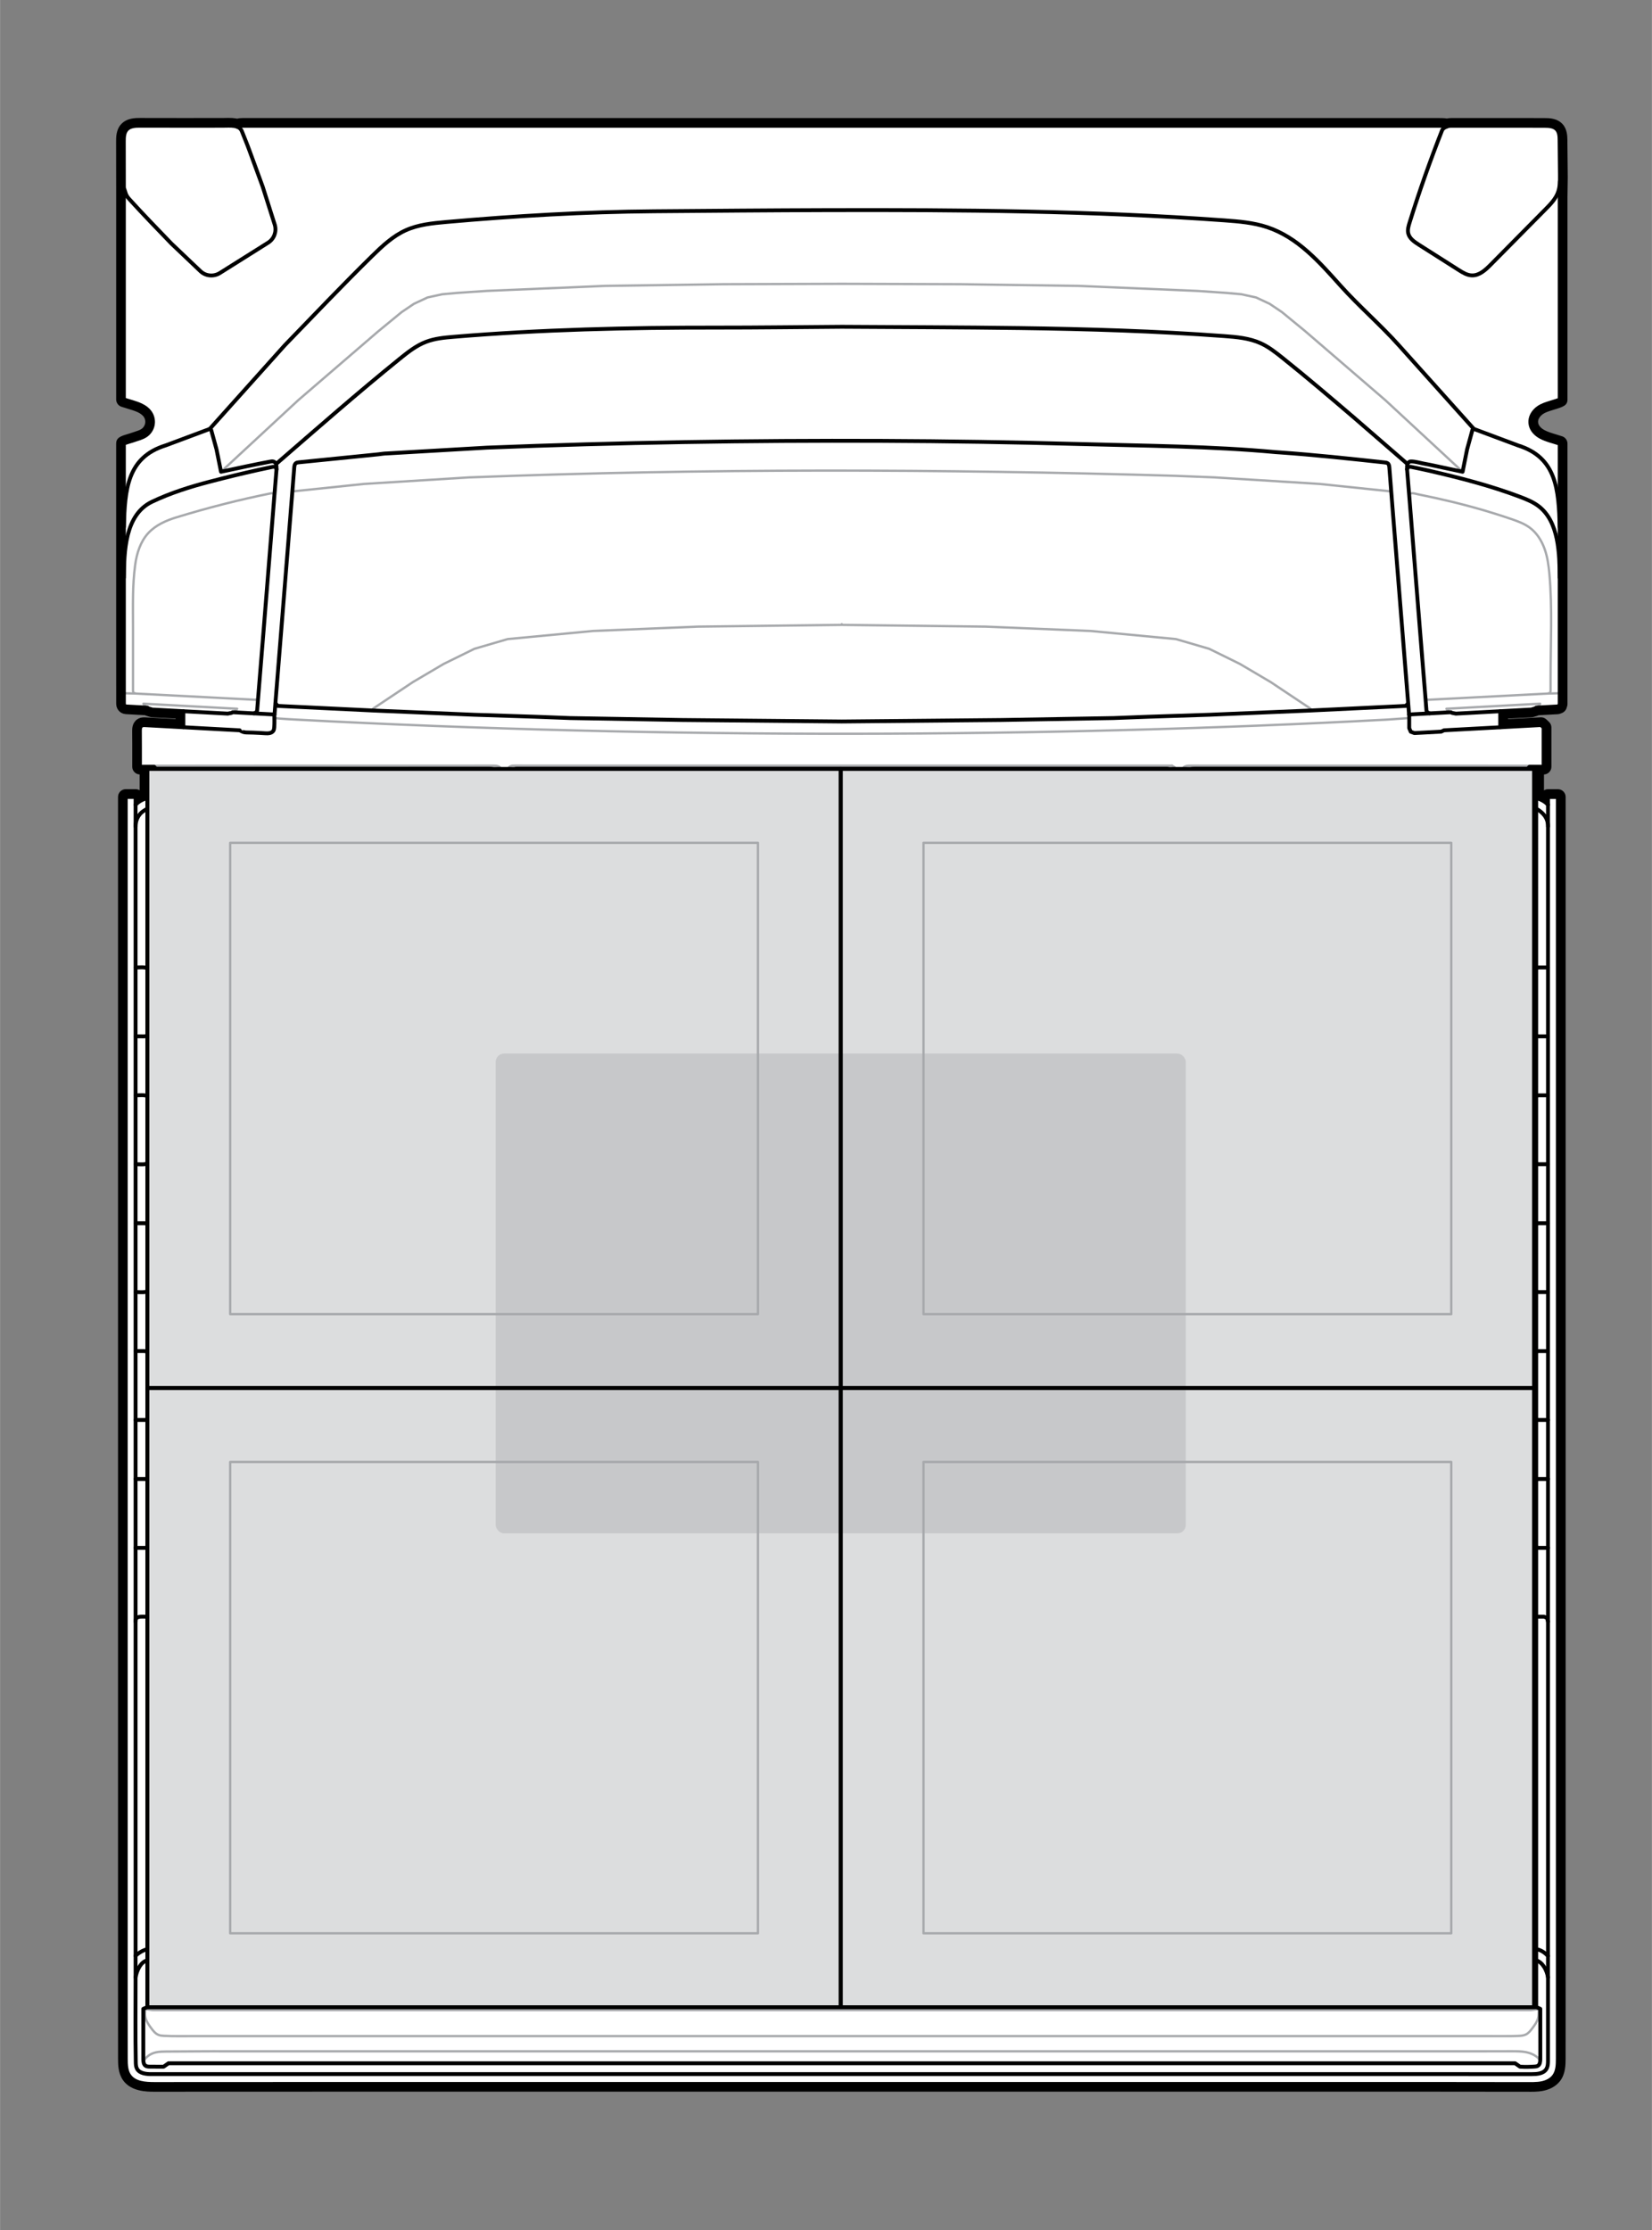 <?xml version="1.0" encoding="UTF-8"?><svg id="Layer_1" xmlns="http://www.w3.org/2000/svg" width="2.96in" height="3.995in" viewBox="0 0 213.106 287.645"><rect x="0" y="0" width="213.106" height="287.645" fill="#808080" stroke="none"/><defs><style>.cls-1,.cls-2,.cls-3,.cls-4{stroke-width:0px;}.cls-2{fill:#c7c8ca;}.cls-3{fill:#dcddde;}.cls-5{stroke:#000;stroke-width:.5px;}.cls-5,.cls-6{fill:none;stroke-linecap:round;stroke-linejoin:round;}.cls-4{fill:#fff;}.cls-6{stroke:#a7a9ac;stroke-width:.3px;}</style></defs><path class="cls-4" d="m197.266,269.304c-4.053-.008-8.108-.012-12.164-.012H42.374c-7.478,0-14.96.004-22.438.008-1.433,0-2.867-.153-3.658-1.266-.513-.728-.555-1.599-.555-2.502-.004-2.787-.004-5.569-.004-8.355V102.793c0-.276.224-.5.5-.5h1.271c.276,0,.5.224.5.5v.004c.177-.095.354-.17.521-.23v-3.168h-.459c-.276,0-.5-.224-.5-.5l.001-1.19c.002-1.143.004-2.284-.009-3.426,0-.238,0-.782.43-1.081.226-.152.46-.17.618-.17l4.562.243v-1.064l-3.539-.193c-.04-.002-.079-.009-.117-.021l-.481-.146c-.05-.015-.097-.038-.14-.067l-.03-.021-2.471-.138c-.123-.005-.425-.018-.65-.243-.243-.232-.243-.561-.243-.718l-.004-33.438c0-.427.278-.509,1.314-.814l.165-.049c.154-.057.319-.11.486-.164.386-.124.75-.241,1.046-.427.347-.219.61-.591.706-.994s.026-.853-.187-1.202c-.265-.432-.715-.707-1.047-.862-.432-.198-.902-.339-1.4-.488-.251-.074-.5-.149-.743-.231-.204-.068-.341-.259-.341-.474v-27.464c0-1.933,0-3.861-.008-5.794,0-.54,0-1.353.531-1.918.587-.626,1.509-.626,2.06-.626.813,0,4.696.004,5.825.008,1.073,0,4.835-.004,4.835-.004,0,0,.676-.013.817-.013.262,0,.521.012.773.051.089.012.186.032.284.062.243-.082.47-.096.681-.096l154.294-.002c.204,0,.408.002.611.01h.006c.062,0,.141.007.22.017.078.012.151.022.232.051.175-.05.35-.075.521-.075l.537-.004s6.812,0,7.529.004l4.029.004c.488,0,1.398,0,1.956.618.47.516.481,1.244.489,1.727.012,1.491.028,2.983.045,4.471l-.005.859-.028,1.984v26.131c0,.421-.222.487-1.451.859l-.174.054c-.496.155-.964.302-1.363.586-.416.301-.7.711-.777,1.124-.045.244-.025.494.057.723.141.397.479.762.953,1.026.487.271,1.074.446,1.642.616.263.079.524.158.777.245.201.069.337.259.337.473v33.571c0,.05-.008.1-.022.147l-.072.234c-.045.146-.154.264-.298.319l-.23.089c-.049.019-.1.029-.152.032l-2.59.144-.03.021c-.043.029-.089.052-.139.066l-.48.146c-.038.012-.077.019-.117.021l-3.54.193v1.068s4.753-.259,4.762-.259c.127,0,.249.048.342.136l.336.315c.102.095.158.227.158.364v5.063c0,.276-.224.5-.5.5h-.458v3.167c.184.065.359.144.524.232v-.005c0-.276.224-.5.5-.5h1.27c.276,0,.5.224.5.5l-.004,162.723c-.004.791-.009,1.772-.577,2.555-.387.526-1.012.912-1.763,1.087-.209.053-.427.085-.644.107-.313.032-.627.041-.94.041l-.281-.002Z"/><path class="cls-1" d="m29.536,16.21c.236,0,.47.009.697.045.129.016.255.053.376.101.222-.109.425-.129.667-.129h153.7c.195,0,.39-.002.585-.002.201,0,.401.002.6.01.061,0,.121.004.182.012.049.008.097.012.146.032.049.02.081.032.129.057.174-.069.36-.109.542-.109.178,0,.36-.004.538-.004h5.375c.72,0,1.436,0,2.151.004h2.151c.627,0,1.254.004,1.881.004.566,0,1.205.032,1.585.453.332.364.352.906.36,1.399.012,1.488.028,2.98.044,4.469,0,.182.004.368,0,.554,0,.101-.004.198-.004.299l-.028,1.978v26.138c0,.057-1.084.376-1.173.404-.566.178-1.112.336-1.606.688-.481.348-.869.854-.979,1.44-.061.328-.036.667.077.983.198.562.659,1.003,1.181,1.294.764.425,1.678.615,2.499.898v33.571l-.073.235-.23.089-2.726.149h-.004l-.146.101-.481.146-4.012.219v2.07l5.261-.287.336.315v5.063h-1.816l-.19.19v.069h.764l.283.021v3.761l.004-.004c.562.146,1.132.433,1.521.874v-1.015h1.27v150.024c0,4.234-.004,8.465-.004,12.699-.004.785-.02,1.626-.481,2.261-.348.473-.902.761-1.472.894-.194.048-.388.077-.582.097-.296.03-.591.038-.887.038-.093,0-.185-0-.278-.001-4.056-.008-8.113-.012-12.169-.012H42.374c-7.478,0-14.96.004-22.437.008-1.189,0-2.564-.089-3.251-1.056-.441-.627-.461-1.448-.461-2.212-.004-2.787-.004-5.569-.004-8.355V102.793h1.27v1.015c.388-.441.954-.724,1.517-.874h.004v-3.757l.283-.021h.768v-.069l-.194-.19h-1.816c0-1.541.008-3.082-.008-4.623,0-.243.016-.526.214-.663.099-.067.216-.082.336-.082.047,0,.094.002.141.004,1.638.089,3.28.178,4.918.267v-2.066l-4.012-.219-.481-.146-.146-.101h-.004c-.874-.048-1.739-.097-2.609-.146-.117-.004-.243-.016-.324-.097-.093-.089-.097-.234-.097-.364v-1.553c-.004-2.289-.004-4.578-.004-6.871v-25.013c0-.069,1.056-.36,1.145-.393.542-.198,1.144-.332,1.634-.639.461-.292.801-.772.926-1.302s.036-1.112-.247-1.577c-.291-.478-.76-.821-1.262-1.056-.696-.319-1.472-.498-2.196-.74v-27.464c0-1.933,0-3.862-.008-5.795,0-.554.016-1.168.396-1.573.413-.441,1.092-.469,1.695-.469.813,0,1.622,0,2.435.004,1.128,0,2.261,0,3.389.004,1.076,0,2.147,0,3.223-.004h1.614c.267,0,.542-.013.816-.013m0-1c-.145,0-.291.003-.436.007-.128.003-.255.006-.38.006h-1.614c-1.078.004-2.149.004-3.223.004-1.126-.004-2.26-.004-3.389-.004-.81-.004-1.62-.004-2.435-.004-.59,0-1.689,0-2.425.786-.666.708-.666,1.677-.666,2.256.008,1.937.008,3.864.008,5.795v27.464c0,.43.275.812.682.948.247.083.499.158.753.234.483.144.939.281,1.344.466.263.123.626.342.825.667.146.239.193.548.127.826-.066.279-.248.536-.487.688-.241.151-.576.259-.932.373-.173.055-.344.111-.51.171l-.136.04c-1.039.307-1.666.493-1.666,1.292v25.013c0,2.293,0,4.583.004,6.873v1.551c0,.191,0,.699.406,1.087.352.353.825.368.981.374l1.07.06,1.251.07c.057.03.118.056.181.074l.481.146c.076.023.155.037.235.042l3.066.167v.064l-3.863-.21c-.072-.003-.134-.006-.195-.006-.129,0-.523,0-.898.254-.653.452-.653,1.207-.653,1.491.012,1.161.011,2.312.009,3.462l-.001,1.161c0,.539.426.978.959.999v2.042c-.152-.093-.33-.146-.521-.146h-1.27c-.552,0-1,.448-1,1v154.384c0,2.787,0,5.57.004,8.357,0,.744,0,1.871.643,2.786,1.053,1.48,3.09,1.48,4.069,1.48l2.285-.001c6.717-.004,13.436-.007,20.152-.007h142.728c4.056,0,8.111.004,12.167.012l.28.001c.266,0,.62-.005.99-.043.278-.029.506-.068.721-.122.852-.199,1.58-.652,2.036-1.272.666-.917.671-2.033.676-2.848l.002-6.354.002-6.35V102.793c0-.552-.448-1-1-1h-1.27c-.192,0-.372.054-.525.148v-2.044c.533-.021.958-.46.958-.999v-5.063c0-.276-.114-.54-.315-.729l-.336-.315c-.186-.174-.431-.271-.685-.271-.018,0-.036 0-.054.001l-4.207.229v-.067l3.066-.167c.08-.004.159-.018.235-.042l.481-.146c.062-.019.123-.043.18-.074l2.461-.135c.104-.006.208-.028.305-.065l.23-.089c.285-.11.505-.345.595-.637l.073-.235c.03-.096.045-.196.045-.296v-33.571c0-.427-.271-.806-.674-.945-.261-.09-.53-.171-.802-.253-.565-.169-1.099-.33-1.538-.574-.362-.202-.626-.477-.724-.752-.054-.15-.066-.31-.037-.468.053-.287.266-.583.582-.812.327-.232.737-.361,1.211-.51l.109-.034.075-.023c1.234-.374,1.798-.544,1.798-1.335v-26.138l.028-1.963.002-.143.002-.171c.003-.112.002-.246.001-.379l-.001-.175c-.016-1.498-.032-2.99-.044-4.477-.009-.532-.023-1.408-.62-2.064-.705-.779-1.759-.779-2.325-.779l-.937-.002-.944-.002h-2.151c-.712-.004-1.43-.004-2.151-.004h-5.375l-.28.002-.258.002c-.172,0-.345.02-.517.058-.053-.012-.096-.018-.127-.023-.143-.02-.249-.027-.355-.027-.172-.008-.386-.01-.6-.01l-.297.001-.288.001H31.276c-.205,0-.437.012-.689.077-.077-.018-.154-.031-.23-.041-.217-.035-.488-.053-.82-.053h0Z"/><line class="cls-6" x1="64.19" y1="197.17" x2="152.774" y2="197.17"/><path class="cls-6" d="m35.387,92.617c.627.092,2.859.201,2.859.201,47.484,2.526,97.092,2.34,140.687,0l2.865-.201"/><line class="cls-6" x1="35.523" y1="90.705" x2="35.573" y2="90.084"/><path class="cls-6" d="m37.707,63.385l.29-.029,8.941-.936,13.565-.845c30.368-1.169,60.787-1.098,91.163-.201l5.013.201,13.565.845,8.941.936.29.029"/><line class="cls-6" x1="19.653" y1="99.159" x2="19.98" y2="99.159"/><line class="cls-6" x1="35.639" y1="99.159" x2="35.639" y2="258.895"/><path class="cls-6" d="m65.662,132.468v-24.396c0-2.698-0-5.396 0-8.093l0-1.029c.19-.184.484-.194.749-.193,1.411.006,2.823.005,4.234.005h80.547l-85.15.004"/><polyline class="cls-6" points="64.477 132.468 65.662 132.468 65.85 132.468 66.014 132.478"/><path class="cls-6" d="m18.047,98.901l.532-.106.31-.012.663-.004,16.086-.012h19.251c2.913,0,5.827-0,8.74-.005.296-0.0.616.007.848.191-0,3.272-.001,6.543-.001,9.815v23.7l-.194.007-.206.006"/><polyline class="cls-6" points="74.062 159.023 74.062 156.981 73.181 136.842"/><polyline class="cls-6" points="67.119 197.17 74.062 159.023 74.219 159.023 75.1 159.023"/><path class="cls-6" d="m65.77,197.17v-46.749c0-2.483.01-4.967 0-7.45-.006-1.51.003-3.02.007-4.53.001-.392.012-.817.253-1.127.332-.428.954-.466,1.495-.467,1.609-.004,3.218-.004,4.828-.004h72.593c1.676,0,3.364-.054,5.037.018.22.009.444.023.651.099.3.11.547.354.662.652.093.241.101.506.105.765.045,2.549.008,5.102.008,7.652v8.087c0,3.167,0,6.334,0,9.501,0,3.303,0,6.606,0,9.908,0,3.103,0,6.207,0,9.31v7.707c0,1.699,0,3.399,0,5.098v1.531"/><polyline class="cls-6" points="28.504 60.848 38.467 51.617 48.724 42.79 48.889 42.652 51.809 40.254 53.393 39.187 55.146 38.368 57.038 37.955 58.953 37.782 62.764 37.523 78.03 36.875 93.309 36.66 108.591 36.609 108.591 36.609 123.873 36.66 139.152 36.875 154.418 37.523 158.228 37.782 160.144 37.955 162.036 38.368 163.788 39.187 165.373 40.254 168.293 42.652 168.457 42.79 178.714 51.617 188.677 60.848"/><polyline class="cls-6" points="17.446 89.455 16.317 89.424 16.162 89.409 16.048 89.338 15.973 89.104"/><path class="cls-6" d="m33.297,89.965l-.113.216-.223.079-15.514-.806-.237-.093-.059-.24v-8.206c0-2.682-.085-5.39.278-8.056.203-1.488.675-2.995,1.693-4.1.952-1.033,2.291-1.621,3.634-2.032,4.04-1.236,8.129-2.282,12.275-3.113l.26.06.107.15"/><polyline class="cls-6" points="29.861 91.95 30.284 91.722 30.58 91.459 30.583 91.416 18.494 90.764 18.5 90.815 18.756 91.1 19.154 91.371"/><line class="cls-6" x1="181.609" y1="90.084" x2="181.659" y2="90.705"/><polyline class="cls-6" points="169.097 91.641 169.045 91.394 163.916 87.972 159.951 85.636 155.988 83.685 151.699 82.432 140.722 81.387 127.145 80.823 108.591 80.599 108.591 80.511 108.591 80.511 108.591 80.599 90.036 80.823 76.46 81.387 65.482 82.432 61.194 83.685 57.23 85.636 53.265 87.972 48.136 91.394 48.085 91.641"/><line class="cls-6" x1="197.201" y1="99.159" x2="197.529" y2="99.159"/><line class="cls-6" x1="181.543" y1="258.895" x2="181.543" y2="99.159"/><path class="cls-6" d="m151.52,132.468v-2.443c0-2.04,0-4.08,0-6.119,0-2.66,0-5.321,0-7.981,0-2.676,0-5.352,0-8.028,0-2.812-0-5.625 0-8.437l0-.51c-.109-.063-.219-.126-.328-.189"/><path class="cls-6" d="m152.705,132.468v-2.773c0-2.279,0-4.557,0-6.836v-8.677c0-2.765,0-5.529,0-8.294,0-2.312-0-4.624-0-6.935.224-.182.538-.19.827-.19,3.457.003,6.914.004,10.371.004,3.032,0,6.063,0,9.095,0,2.298,0,4.596,0,6.894,0h1.652s16.086.012,16.086.012l.663.004.31.012.532.106"/><path class="cls-6" d="m195.641,262.608c.101-.004.202-.008.303-.014.309-.017.625-.045.903-.181.353-.173.601-.499.837-.814.282-.377.575-.773.715-1.229.11-.36.082-.75.095-1.123l.21-.14-1.186.157s-15.985,0-15.985,0H19.664l-1.186-.157.21.14c.06.04-.001.377-.002.437-.002.236.027.457.102.682.147.442.418.835.692,1.207.271.37.571.755,1.003.911.212.077.44.092.665.103,1.324.069,2.654.035,3.981.035h160.092c2.984,0,5.968.001,8.953.003.49 0.0.979.001,1.468-.018Z"/><polyline class="cls-6" points="151.167 132.478 151.332 132.468 151.52 132.468 152.705 132.468 152.899 132.476 153.105 132.481"/><path class="cls-6" d="m198.704,265.935c-.146-.336-.23-.484-.529-.698-.396-.283-.856-.455-1.332-.547-.58-.112-1.175-.111-1.766-.111-2.772.003-5.543.005-8.315.005H28.996c-.94,0-1.88-.014-2.82,0-1.583.024-3.167.01-4.752.029-.436.005-.875.011-1.301.102-.685.146-1.337.574-1.645,1.218"/><g id="ID_1022"><g id="ID_1023"><polyline class="cls-6" points="149.096 197.17 141.738 157.153 141.736 157.153 75.444 157.153 75.444 157.153 68.086 197.17"/></g></g><polyline class="cls-6" points="143.12 159.023 143.12 156.981 144.001 136.842"/><polyline class="cls-6" points="150.063 197.17 143.12 159.023 142.962 159.023 142.082 159.023"/><polyline class="cls-6" points="199.736 89.455 184.221 90.261 183.998 90.181 183.885 89.965"/><path class="cls-6" d="m181.784,63.825c.184-.37.766-.147,1.07-.085,1.48.303,2.956.621,4.424.975.913.221,1.823.455,2.729.705,1.666.459,3.318.966,4.953,1.526.843.288,1.696.599,2.408,1.134.894.671,1.511,1.662,1.888,2.714s.529,2.171.627,3.285c.387,4.376.147,8.849.147,13.241v1.803s-.059.24-.059.24l-.237.093,1.129-.031.154-.015.115-.071.075-.234"/><polyline class="cls-6" points="187.32 91.95 186.897 91.722 186.602 91.459 186.599 91.416 198.687 90.764 198.682 90.815 198.426 91.1 198.027 91.371"/><path class="cls-5" d="m150.531,99.159h-83.881c-.175,0-.335.071-.45.187l-.137.206c-.034.079-.049.163-.049.241v32.721h0s85.153,0,85.153,0h0s0-32.721,0-32.721c0-.078-.015-.162-.049-.241l-.137-.206c-.115-.116-.275-.187-.45-.187h-.001Z"/><line class="cls-5" x1="64.077" y1="135.889" x2="152.775" y2="135.889"/><g id="ID_1004"><g id="ID_1005"><g id="ID_1028"><g id="ID_1029"><g id="ID_1044"><path class="cls-5" d="m35.523,90.705l-.116,1.442.116-1.442Z"/></g><g id="ID_1030"><g id="ID_1031"><path class="cls-5" d="m20.054,99.159v-.069l-.191-.19h-1.816c0-1.541.006-3.082-.008-4.623-.002-.243.015-.526.215-.664.135-.093.311-.087.475-.078,3.372.188,6.744.368,10.116.551l2.056.111s.36.17.36.171c.194.092.409.108.62.111.251.003.502.009.752.017.534.018,1.067.052,1.6.086.346.022.794.006,1.013-.309.089-.129.111-.292.123-.448.044-.551.018-1.107.018-1.659"/></g></g></g></g><g id="ID_1024"><g id="ID_1026"><path class="cls-5" d="m17.518,133.669c.313-0.0.623.002.936.006.19.002.388-.015.552-.111"/><path class="cls-5" d="m17.518,150.163c.485,0,1.032.087,1.491-.093"/><path class="cls-5" d="m17.518,166.656c.486,0,1.03.086,1.491-.094"/><path class="cls-5" d="m19.009,124.883c-.462-.178-1.005-.093-1.491-.093"/><path class="cls-5" d="m19.008,141.378c-.453-.189-1.01-.096-1.491-.096"/><path class="cls-5" d="m19.006,157.879c-.14-.055-.249-.105-.403-.105-.361 0-.723.001-1.084.001"/><path class="cls-5" d="m19.006,174.374c-.171-.085-.331-.107-.52-.107-.323.001-.645.002-.968.003"/><polyline class="cls-5" points="19.006 190.867 18.751 190.763 17.935 190.763 17.518 190.763 17.483 190.763"/><path class="cls-5" d="m19.006,251.409c-.583.136-1.094.461-1.537.855"/><path class="cls-5" d="m17.483,255.056c.13-.798.621-2.028,1.523-2.2"/><path class="cls-5" d="m17.483,209.159c0-.32.06-.512.384-.591.32-.078.542-.039,1.025-.042"/><polyline class="cls-5" points="17.483 183.151 17.518 183.151 18.751 183.151 19.006 183.046"/><polyline class="cls-5" points="17.483 199.646 17.518 199.646 18.751 199.646 19.006 199.541"/><path class="cls-5" d="m19.001,102.935c-.563.148-1.129.434-1.519.872l.063-.097"/><path class="cls-5" d="m17.483,106.601c-.005-.5.147-1.0.427-1.414.284-.42.664-.644,1.096-.883"/></g><g id="ID_1025"><line class="cls-5" x1="23.647" y1="93.804" x2="23.647" y2="91.734"/></g></g><g id="ID_1006"><g id="ID_1007"><g id="ID_1014"><g id="ID_1015"><path class="cls-5" d="m65.294,135.889c-.923.485-1.1,1.547-1.217,2.221"/></g></g><g id="ID_1008"><g id="ID_1009"><g id="ID_1010"><path class="cls-5" d="m35.62,59.839c5.272-4.571,10.519-9.177,15.945-13.566,1.047-.847,2.124-1.698,3.382-2.18,1.133-.434,2.359-.548,3.567-.649,11.245-.938,22.577-1.199,33.857-1.189,5.406.005,10.813-.071,16.219-.107,7.653.05,15.308.061,22.961.167,8.787.122,17.576.387,26.342,1.032,1.619.119,3.276.261,4.753.935,1.019.465,1.91,1.165,2.786,1.865,3.155,2.52,6.22,5.142,9.29,7.763l6.84,5.93c.13-.158.212-.318.437-.321.542-.009,1.111.172,1.643.274l.966.186,4.071.87.584-2.899.684-2.492.176-.143.046.025,5.66,2.114c4.975,1.544,5.245,5.692,5.382,10.523"/><path class="cls-5" d="m15.973,74.504c.04-3.327.109-8.107,3.628-9.785,2.387-1.138,4.925-1.933,7.479-2.598,2.054-.535,4.115-1.041,6.188-1.498.605-.133,1.211-.263,1.818-.388.097-.02.196-.04.294-.025.136.021.286.167.286.315-.001-.38.028-.928-.468-1.007-.122-.019-.247.003-.368.026-1.986.369-3.958.798-5.933,1.22l-.393.084-.584-2.899-.684-2.492-.176-.143-.046.025-5.66,2.114c-4.975,1.544-5.245,5.692-5.382,10.523"/><line class="cls-5" x1="30.018" y1="91.866" x2="35.398" y2="92.157"/><path class="cls-5" d="m19.007,91.271c-.871-.047-1.742-.095-2.612-.144-.115-.006-.24-.017-.323-.097-.092-.09-.098-.234-.099-.362-.001-2.808-.001-5.616-.001-8.425v-25.015c0-.067,1.053-.36,1.142-.393.541-.198,1.145-.329,1.636-.639.461-.292.802-.77.927-1.301s.033-1.111-.25-1.578c-.288-.476-.757-.821-1.262-1.055-.694-.321-1.47-.497-2.193-.741v-27.463l.004.125c.005.133.098.313.134.442.064.236.14.471.268.681.106.174.244.327.382.477,1.733,1.9,3.521,3.745,5.306,5.595l.05.052,3.756,3.569c.691.634,1.702.7,2.474.222l6.23-3.915c.785-.491,1.117-1.435.869-2.296l-1.567-4.937-1.704-4.65c-.287-.797-.621-1.58-.929-2.369-.042-.107-.084-.214-.146-.31-.187-.289-.532-.438-.872-.49-.493-.075-1.016-.032-1.513-.032-.538.001-1.075.001-1.613.002-1.075.001-2.15.001-3.226.001-1.129-0-2.258-.001-3.387-.003l-2.436-.004c-.604-.001-1.282.029-1.694.47-.378.406-.398,1.019-.395,1.573.008,1.932.009,3.863.009,5.795"/><polyline class="cls-5" points="19.154 91.371 19.633 91.519 29.37 92.046 29.861 91.95"/><polyline class="cls-5" points="32.762 92.015 33.104 91.832 33.164 91.65 33.297 89.965 34.022 81.018 35.383 63.99 35.667 60.525"/><path class="cls-5" d="m30.604,16.355c.22-.109.423-.129.668-.13,16.967,0,33.934-.001,50.901-.001,16.985-0,33.97-0,50.955-0,16.978-0,33.956-0,50.935-0.0.093,0,.186,0,.279,0h.628c.396,0,.792-.005,1.188.009.06.002.119.005.178.013.049.006.1.012.146.031.049.02.083.035.132.056"/></g></g></g></g></g></g></g><g id="ID_1004-2"><g id="ID_1005-2"><g id="ID_1028-2"><g id="ID_1029-2"><g id="ID_1038"><path class="cls-5" d="m195.45,266.125l.628.438.125.009c.58.041,1.195.021,1.773-.02.141-.01.287-.024.408-.096.287-.169.32-.563.32-.896-0-2.151-.001-4.301-.001-6.452l-.528-.231V99.177s-.284-.018-.284-.018h-.691s-15.658,0-15.658,0c-1.006,0-2.012,0-3.018,0h-7.145c-2.804,0-5.608,0-8.412,0-2.949,0-5.897-0-8.846 0-.329 0-.712.027-.896.299-.113.166-.117.38-.117.58,0,1.782-.004,3.563-.004,5.345v4.088c0,1.654,0,3.308,0,4.962,0,1.898,0,3.796,0,5.694v6.284c0,2.244,0,4.487,0,6.731v7.035c0,2.399,0,4.798,0,7.197v7.216c0,2.364,0,4.728,0,7.093v6.827c0,2.139,0,4.279,0,6.418v5.867c0,1.724,0,3.448,0,5.173,0,3.523 0,7.046 0,10.569 0.0.269-.01.566-.193.763-.201.217-.534.232-.83.232-3.711,0-7.422-.001-11.133-.001h-69.676c-2.056,0-4.113.001-6.169.007-.258.001-.537-.006-.739-.166-.273-.215-.295-.613-.294-.961.004-1.89.008-3.781.008-5.671v-82.488c0-1.473-0-2.946-0-4.419l0-3.705c0-.256-.009-.538-.179-.73-.198-.223-.535-.24-.834-.24-3.808,0-7.617.001-11.425.001H19.289l-.284.018v159.7l-.528.231c0,2.156-0,4.311.002,6.467 0.0.32.027.692.292.871.157.106.359.113.549.116.553.009,1.105.01,1.659.01l.125-.009.628-.438s173.716,0,173.719,0Z"/><polyline class="cls-5" points="198.176 258.877 197.892 258.895 197.201 258.895 181.543 258.895 181.541 258.895 35.639 258.895 35.639 258.895 19.98 258.895 19.289 258.895 19.006 258.877"/></g><g id="ID_1030-2"><g id="ID_1031-2"><polyline class="cls-5" points="181.794 92.168 181.794 93.921 181.994 94.382 182.465 94.555 185.921 94.368 186.281 94.198 198.799 93.52 199.134 93.835 199.134 98.901 197.319 98.901 197.128 99.09 197.128 99.159"/></g></g></g></g><g id="ID_1024-2"><g id="ID_1026-2"><polyline class="cls-5" points="198.859 208.527 198.176 208.527 198.292 208.527 199.187 208.527 199.57 208.675 199.699 209.159"/><polyline class="cls-5" points="198.176 133.566 198.43 133.669 199.664 133.669"/><polyline class="cls-5" points="198.176 150.061 198.43 150.163 199.664 150.163"/><polyline class="cls-5" points="198.176 166.553 198.43 166.656 199.664 166.656"/><polyline class="cls-5" points="198.176 183.046 198.43 183.151 199.664 183.151 199.699 183.151"/><polyline class="cls-5" points="198.176 199.541 198.43 199.646 199.664 199.646 199.699 199.646"/><polyline class="cls-5" points="199.664 124.79 198.43 124.79 198.176 124.891"/><polyline class="cls-5" points="199.664 141.282 198.43 141.282 198.176 141.384"/><polyline class="cls-5" points="199.664 174.27 198.43 174.27 198.176 174.374"/><path class="cls-5" d="m198.177,251.404c.619.104,1.088.444,1.522.875"/><path class="cls-5" d="m198.176,252.845c.898.296,1.382,1.346,1.523,2.211"/><path class="cls-5" d="m198.428,268.768c.197-.02.392-.05.584-.096.57-.136,1.125-.423,1.47-.896.462-.633.481-1.475.481-2.259.003-4.233.004-8.466.004-12.698v-6.548c0-2.509,0-5.018,0-7.526,0-2.785,0-5.57,0-8.355,0-3.012,0-6.023,0-9.035,0-3.188,0-6.377,0-9.565v-9.945c0-3.392,0-6.784,0-10.176,0-3.419,0-6.838,0-10.257,0-3.396,0-6.792,0-10.188,0-3.323,0-6.647,0-9.97,0-3.201,0-6.402,0-9.602,0-3.028,0-6.057,0-9.085,0-2.806,0-5.612,0-8.418,0-2.534,0-5.068,0-7.601v-6.635c0-1.84,0-3.68,0-5.519,0-1.418,0-2.836,0-4.254v-2.839c0-.425,0-.849,0-1.274v-.057s0-3.173,0-3.173h-1.269s0,3.173,0,3.173v.822c0,.79,0,1.58,0,2.37,0,1.259,0,2.517,0,3.776,0,1.68,0,3.36,0,5.04,0,2.054,0,4.109,0,6.163,0,2.381,0,4.763,0,7.144v7.984c0,2.894,0,5.788,0,8.682,0,3.079,0,6.159,0,9.238,0,3.218,0,6.435,0,9.653,0,3.309,0,6.617,0,9.926s0,6.705,0,10.058v10.048c0,3.299,0,6.597,0,9.896,0,3.201,0,6.402,0,9.603,0,3.056,0,6.112,0,9.168,0,2.864,0,5.728,0,8.592v7.874c0,2.338,0,4.676,0,7.014,0,2.004,0,4.008,0,6.013,0,3.565-0,7.129-0,10.694-0.0.402-.007.829-.227,1.165-.377.576-1.183.636-1.872.636-3.833-.002-7.666-.003-11.499-.003H38.664c-6.375,0-12.75 0-19.125.001-.71 0-1.564-.083-1.886-.716-.132-.258-.141-.559-.146-.849-.068-3.517-.024-7.039-.024-10.557V102.795h-1.269v154.382c0,2.785.001,5.57.005,8.355.001.766.019,1.587.462,2.211.687.967,2.062,1.059,3.248,1.058,7.48-.005,14.96-.01,22.44-.01h142.727c4.056,0,8.112.006,12.167.014.388.001.779.001,1.165-.038Z"/><polyline class="cls-5" points="199.664 157.775 199.246 157.775 198.43 157.775 198.176 157.879"/><polyline class="cls-5" points="199.699 190.763 199.664 190.763 199.246 190.763 198.43 190.763 198.176 190.867"/><path class="cls-5" d="m198.18,102.935c.563.148,1.129.434,1.519.872l-.063-.097"/><path class="cls-5" d="m199.699,106.601c.011-1.082-.63-1.803-1.523-2.296"/></g><g id="ID_1025-2"><line class="cls-5" x1="193.535" y1="91.734" x2="193.535" y2="93.804"/></g></g><g id="ID_1020"><g id="ID_1021"><path class="cls-5" d="m201.242,23.386l-.033,1.995v.64s0,25.497,0,25.499c0,.058-1.083.376-1.173.405-.566.181-1.115.334-1.605.688-.482.348-.869.855-.98,1.439-.062.327-.036.67.075.983.199.563.66,1.005,1.182,1.295.764.425,1.677.613,2.5.897v5.348s0,26.528,0,26.528v1.695s-.075.235-.075.235l-.229.088-2.73.148"/></g></g><g id="ID_1006-2"><g id="ID_1016"><g id="ID_1017"><path class="cls-5" d="m186.046,16.778c.098-.188.257-.28.345-.333.226-.136.5-.22.764-.22.179-0.0.358-0.0.538-0.0.358-0.0.717-0,1.075-0.0.717-0,1.434-0,2.15-0.0.717-0,1.434-0,2.15 0.0.717 0,1.434 0,2.15.001s1.434.001,2.15.002c.627.001,1.254.002,1.882.003.567.001,1.205.033,1.585.453.331.366.353.907.358,1.4.015,1.489.03,2.979.045,4.468.008.762.012,1.543-.249,2.259-.312.856-.971,1.531-1.612,2.179-2.358,2.383-4.716,4.767-7.073,7.15-.677.685-1.474,1.419-2.437,1.383-.614-.023-1.165-.363-1.683-.692-1.721-1.092-3.442-2.184-5.163-3.277-.577-.366-1.202-.798-1.356-1.464-.104-.449.032-.915.169-1.355,1.254-4.038,2.663-8.019,4.211-11.958"/></g></g><g id="ID_1007-2"><g id="ID_1014-2"><g id="ID_1015-2"><path class="cls-5" d="m153.105,138.11c-.118-.675-.294-1.736-1.217-2.221"/></g></g><g id="ID_1008-2"><g id="ID_1009-2"><g id="ID_1010-2"><path class="cls-5" d="m190.121,55.314s-9.67-10.782-9.673-10.786c-2.399-2.675-5.127-5.01-7.528-7.69-2.689-3.002-5.504-6.227-9.45-7.537-1.779-.59-3.668-.743-5.538-.879-17.043-1.234-34.141-1.364-51.221-1.318-7.438.02-14.876.088-22.314.147-8.949.07-17.951.594-26.868,1.385-1.773.157-3.583.338-5.205,1.072-1.673.756-3.035,2.048-4.346,3.333-3.827,3.751-7.513,7.643-11.244,11.487l-9.673,10.786"/><polyline class="cls-5" points="181.515 60.525 181.799 63.99 183.16 81.018 183.885 89.965 184.017 91.65 184.077 91.832 184.419 92.015"/><path class="cls-5" d="m201.209,74.504c-.036-3.023-.072-7.262-2.782-9.26-.69-.509-1.494-.84-2.29-1.142-3.874-1.469-7.896-2.496-11.929-3.42-.725-.166-1.455-.313-2.184-.463-.153-.032-.257.012-.401.052l-.107.254.001-.433.046-.253"/><line class="cls-5" x1="181.784" y1="92.157" x2="187.163" y2="91.866"/><polyline class="cls-5" points="198.027 91.371 197.548 91.519 187.811 92.046 187.32 91.95"/></g></g></g></g></g></g></g><path class="cls-5" d="m38.01,59.965c.03-.084.075-.159.145-.215.112-.089.263-.107.406-.121,2.503-.25,5.006-.502,7.508-.755l2.727-.275c.37-.037.758-.114,1.131-.114l12.878-.747c16.955-.667,33.928-.945,50.896-.875,8.569.036,17.137.173,25.702.412,8.365.233,16.839.272,25.171,1.044.175.016.352.024.527.037,4.52.316,9.026.804,13.53,1.293.146.016.302.036.413.131.147.125.172.339.187.532.249,3.255.515,6.509.776,9.763l.834,10.415.656,8.196.162,2.019.116,1.442-.116-1.442-.3.343-.767.04-11.495.554-13.053.548-7.971.259-4.419.169-14.509.25-20.554.193-20.554-.193-14.509-.25-4.419-.169-7.971-.259-13.053-.548-11.495-.554-.767-.04-.3-.343c.028-.356.057-.712.085-1.068l.229-2.859.331-4.135.392-4.894.411-5.137.389-4.863.326-4.074c.09-1.12.179-2.241.265-3.362.009-.116.022-.239.06-.348Z"/><rect class="cls-3" x="108.454" y="99.178" width="89.443" height="79.859"/><rect class="cls-3" x="19.01" y="99.178" width="89.443" height="79.859"/><rect class="cls-3" x="108.454" y="179.036" width="89.443" height="79.859"/><rect class="cls-3" x="19.01" y="179.036" width="89.443" height="79.859"/><rect class="cls-2" x="63.94" y="135.89" width="89.028" height="61.884" rx="1.084" ry="1.084"/><rect class="cls-6" x="119.133" y="108.712" width="68.085" height="60.789"/><rect class="cls-5" x="108.454" y="99.178" width="89.443" height="79.859"/><rect class="cls-5" x="19.01" y="99.178" width="89.443" height="79.859"/><rect class="cls-6" x="29.689" y="108.712" width="68.085" height="60.789"/><rect class="cls-5" x="108.454" y="179.036" width="89.443" height="79.859"/><rect class="cls-6" x="119.133" y="188.571" width="68.085" height="60.789"/><rect class="cls-5" x="19.01" y="179.036" width="89.443" height="79.859"/><rect class="cls-6" x="29.689" y="188.571" width="68.085" height="60.789"/></svg>